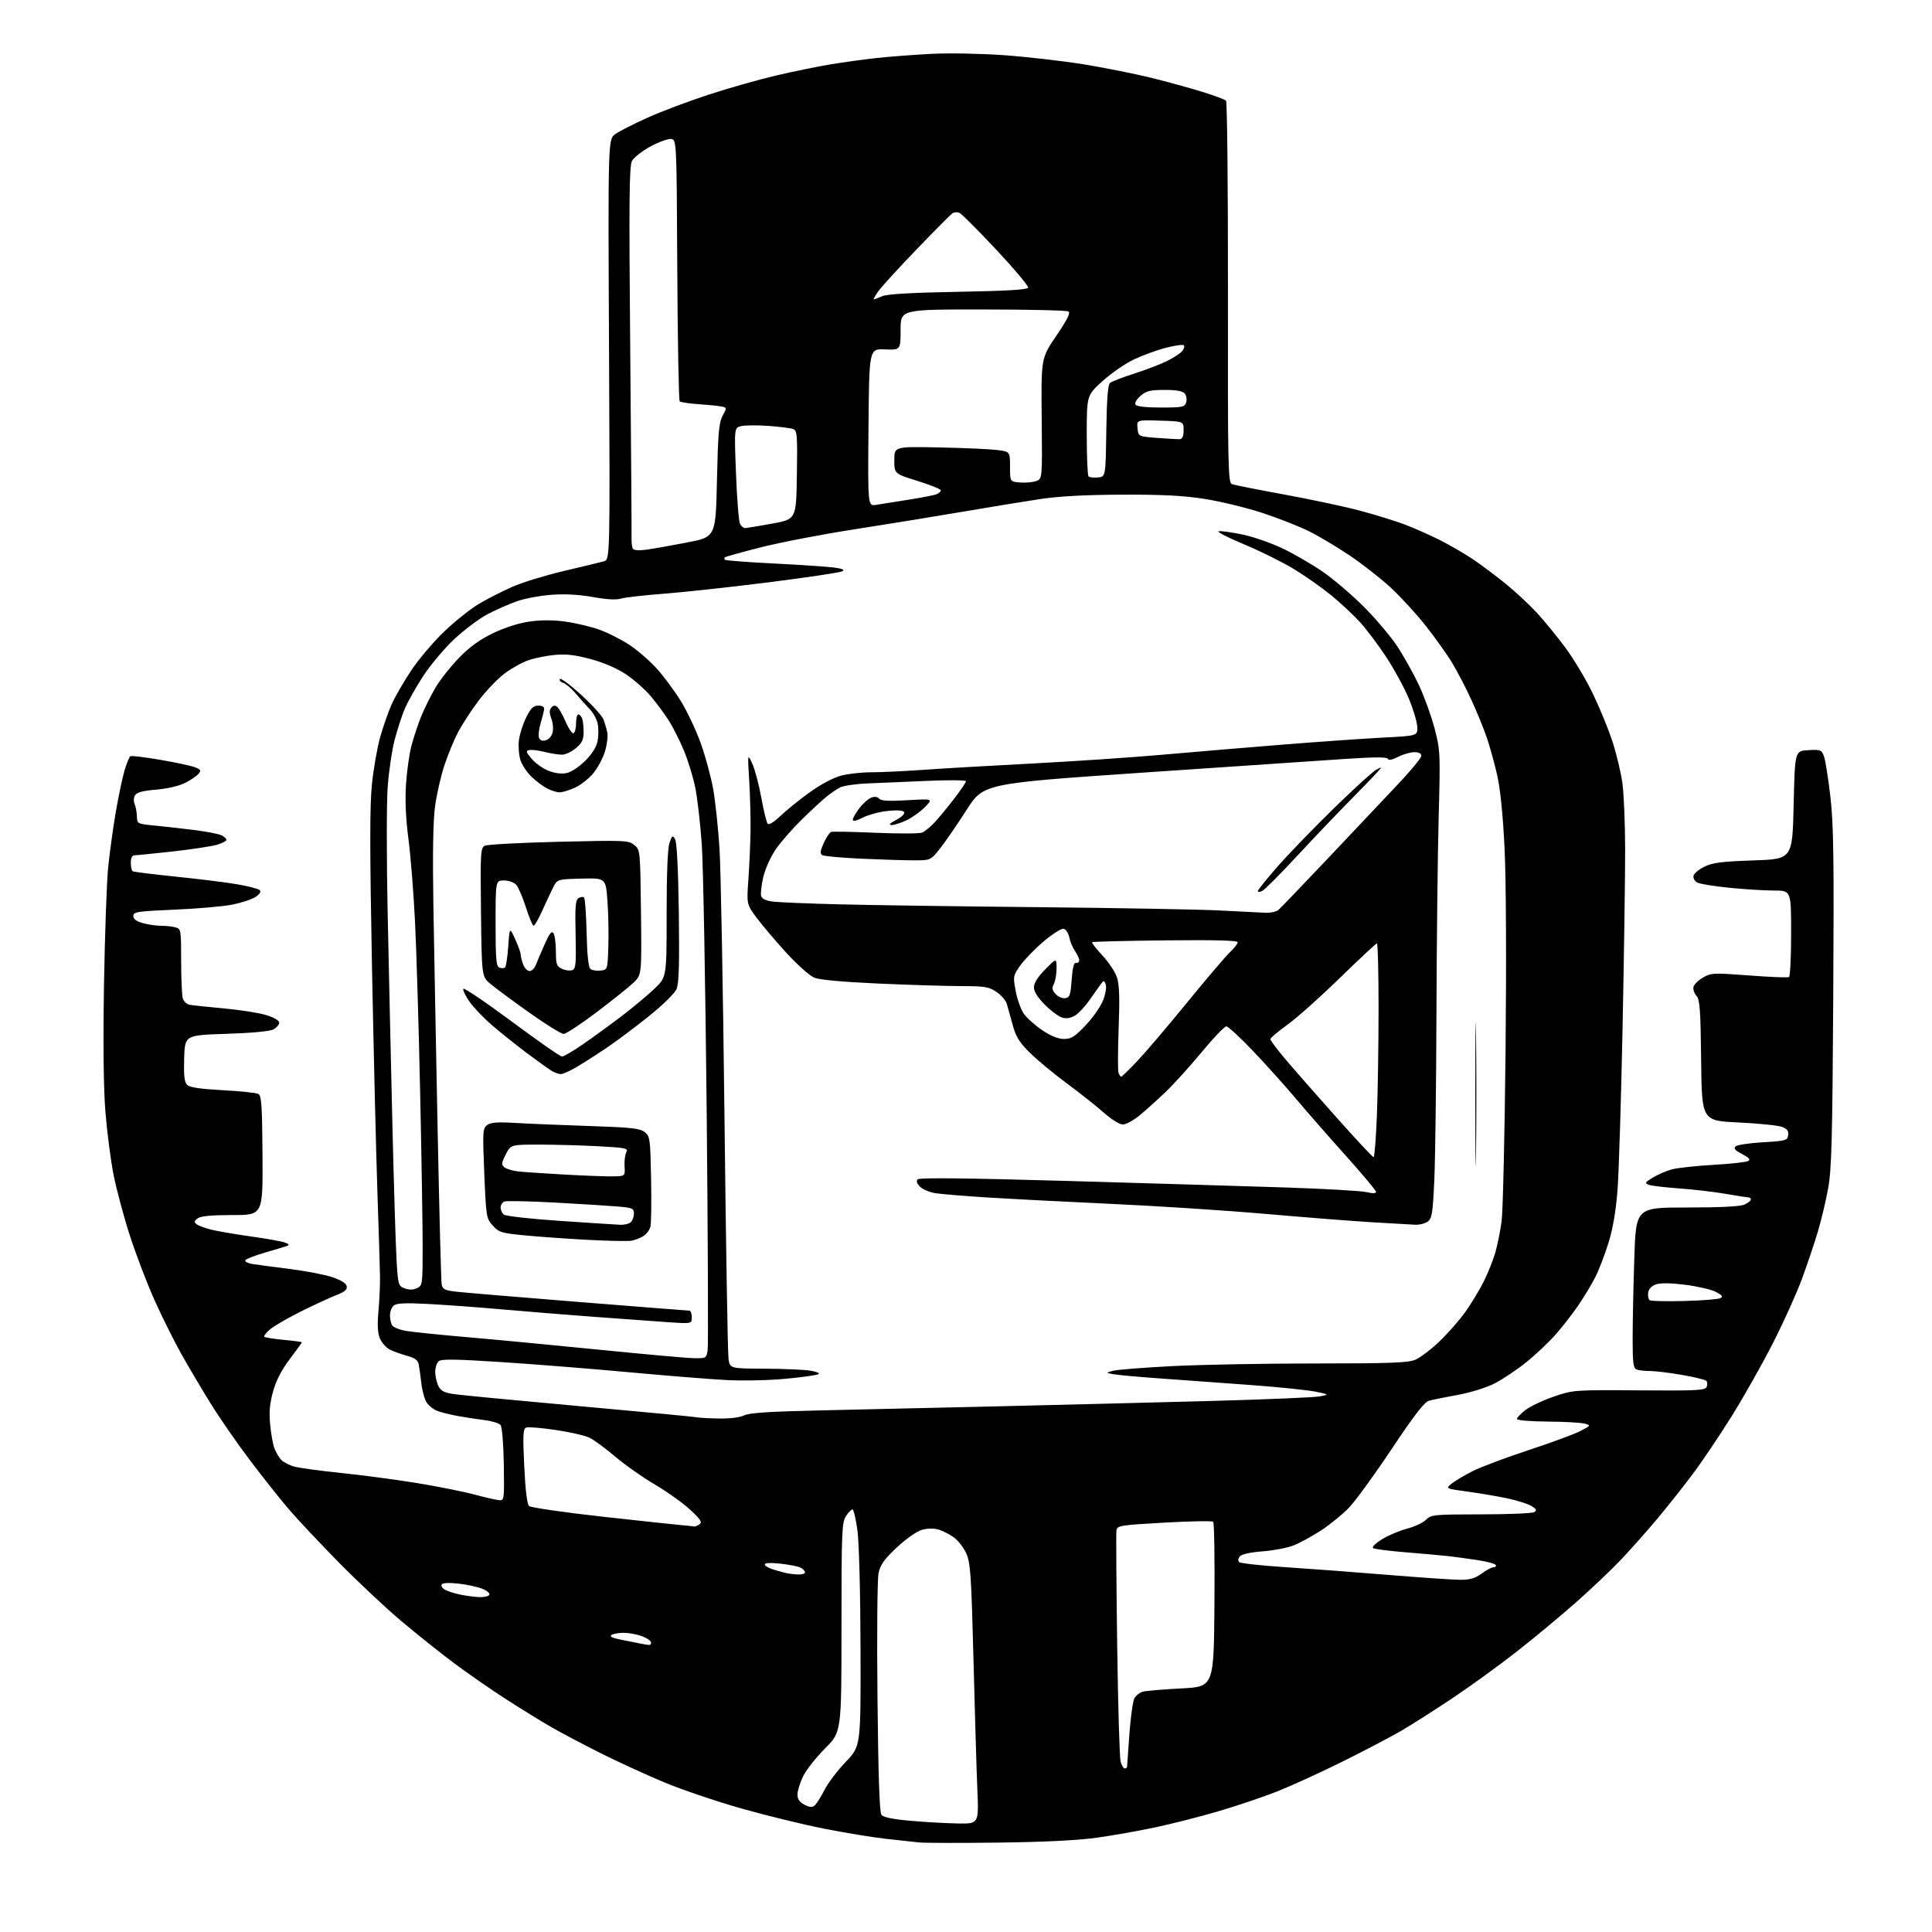 <?xml version="1.0" encoding="UTF-8" standalone="no"?>
<svg 
  version="1.1" 
  xmlns="http://www.w3.org/2000/svg" 
  xmlns:xlink="http://www.w3.org/1999/xlink" 
  xmlns:svg="http://www.w3.org/2000/svg"
  xmlns:rdf="http://www.w3.org/1999/02/22-rdf-syntax-ns#"
  xmlns:cc="http://creativecommons.org/ns#"
  xmlns:dc="http://purl.org/dc/elements/1.1/"
  viewBox="0 0 768 768"
  width="768"
  height="768"
>
<style>svg {background-color: white; }</style>"
<path stroke="none" fill="black" fill-rule="evenodd" d="M397.00,732.46C381.88,732.65 367.70,732.62 365.50,732.41C363.30,732.19 357.23,731.53 352.00,730.94C346.77,730.36 335.75,728.54 327.50,726.91C319.25,725.28 304.47,721.67 294.67,718.89C284.86,716.10 271.13,711.46 264.17,708.56C257.20,705.66 245.88,700.47 239.00,697.03C232.12,693.58 223.35,688.96 219.50,686.76C215.65,684.55 207.55,679.57 201.50,675.68C195.45,671.80 186.00,665.25 180.50,661.13C175.00,657.02 165.55,649.48 159.50,644.38C153.45,639.29 142.38,628.90 134.89,621.31C127.41,613.71 118.39,604.12 114.86,600.00C111.32,595.88 104.31,587.03 99.27,580.35C94.22,573.68 87.22,563.55 83.70,557.85C80.18,552.16 75.02,543.45 72.23,538.50C69.44,533.55 64.67,524.00 61.62,517.27C58.58,510.55 54.07,498.76 51.59,491.06C49.11,483.37 46.18,472.36 45.06,466.59C43.95,460.82 42.52,449.66 41.89,441.80C41.15,432.50 40.96,414.92 41.34,391.50C41.67,371.70 42.41,350.77 42.98,345.00C43.56,339.23 44.91,329.32 45.99,323.00C47.07,316.68 48.65,309.16 49.50,306.29C50.35,303.43 51.40,300.87 51.82,300.61C52.24,300.35 57.54,300.98 63.59,302.02C69.64,303.05 75.86,304.37 77.40,304.96C79.80,305.88 80.03,306.26 78.93,307.59C78.22,308.45 75.81,310.08 73.59,311.21C71.16,312.45 66.56,313.52 62.12,313.89C56.88,314.32 54.41,314.97 53.70,316.11C53.11,317.05 53.03,318.52 53.51,319.61C53.97,320.65 54.38,322.85 54.42,324.50C54.50,327.49 54.52,327.50 62.00,328.23C66.12,328.62 73.30,329.44 77.93,330.04C82.57,330.64 87.19,331.56 88.18,332.10C89.18,332.63 90.00,333.43 90.00,333.88C90.00,334.32 88.31,335.19 86.25,335.81C84.19,336.42 76.27,337.62 68.65,338.47C61.04,339.31 54.18,340.00 53.40,340.00C52.52,340.00 52.00,341.08 52.00,342.94C52.00,344.56 52.34,346.09 52.75,346.34C53.16,346.60 60.92,347.56 70.00,348.49C79.08,349.41 90.05,350.78 94.39,351.53C98.74,352.28 102.72,353.32 103.25,353.85C103.87,354.47 103.25,355.45 101.52,356.58C100.03,357.55 95.82,358.92 92.16,359.63C88.50,360.34 78.19,361.23 69.25,361.61C54.53,362.24 53.00,362.48 53.00,364.11C53.00,365.33 54.19,366.24 56.75,366.95C58.81,367.52 62.08,368.00 64.00,368.01C65.92,368.02 68.51,368.30 69.75,368.63C71.93,369.21 72.00,369.62 72.01,381.87C72.02,388.81 72.30,395.52 72.63,396.76C72.97,398.00 74.20,399.20 75.37,399.42C76.54,399.63 82.67,400.28 89.00,400.86C95.33,401.43 102.86,402.62 105.75,403.49C108.89,404.44 111.00,405.65 111.00,406.50C111.00,407.29 109.99,408.49 108.75,409.18C107.34,409.96 100.36,410.63 90.00,410.96C73.50,411.50 73.50,411.50 73.21,420.64C73.00,427.59 73.28,430.13 74.38,431.24C75.41,432.27 79.50,432.88 88.54,433.37C95.54,433.74 101.92,434.42 102.73,434.87C103.95,435.55 104.23,439.67 104.35,459.35C104.50,483.00 104.50,483.00 92.44,483.00C84.11,483.00 79.83,483.40 78.60,484.30C77.14,485.37 77.06,485.80 78.16,486.66C78.90,487.24 81.60,488.22 84.16,488.85C86.73,489.47 93.83,490.68 99.94,491.54C106.06,492.39 112.06,493.47 113.28,493.94C114.97,494.59 115.14,494.92 114.00,495.32C113.17,495.60 109.26,496.78 105.30,497.93C101.34,499.08 97.84,500.45 97.52,500.96C97.20,501.48 98.42,502.14 100.22,502.44C102.02,502.74 108.67,503.62 115.00,504.41C121.33,505.20 128.97,506.66 132.00,507.67C135.58,508.86 137.61,510.12 137.83,511.30C138.08,512.62 137.03,513.54 133.83,514.77C131.45,515.70 125.22,518.56 120.00,521.14C114.78,523.73 109.15,526.96 107.50,528.33C105.85,529.70 104.75,531.07 105.06,531.39C105.37,531.70 108.85,532.25 112.81,532.62C116.76,532.99 120.00,533.42 120.00,533.59C120.00,533.76 117.83,536.76 115.19,540.25C111.96,544.51 109.77,548.74 108.57,553.05C107.23,557.82 106.92,561.23 107.38,566.18C107.72,569.86 108.48,574.14 109.07,575.69C109.66,577.23 110.85,579.29 111.73,580.25C112.60,581.22 114.98,582.46 117.01,583.00C119.04,583.55 127.40,584.69 135.60,585.53C143.79,586.37 157.25,588.16 165.50,589.50C173.75,590.84 184.10,592.90 188.50,594.08C192.90,595.26 197.40,596.29 198.50,596.36C200.42,596.49 200.49,595.95 200.27,582.12C200.13,573.76 199.59,567.21 198.97,566.46C198.38,565.75 195.56,564.88 192.70,564.53C189.84,564.18 185.03,563.44 182.00,562.89C178.97,562.34 175.28,561.42 173.80,560.84C172.31,560.27 170.42,558.77 169.60,557.51C168.77,556.25 167.82,552.81 167.49,549.86C167.15,546.91 166.68,543.50 166.43,542.29C166.10,540.67 164.83,539.76 161.74,538.93C159.41,538.30 156.33,537.18 154.89,536.44C153.46,535.70 151.71,533.71 151.01,532.03C150.12,529.88 149.95,526.64 150.44,521.23C150.83,516.98 151.11,510.80 151.06,507.50C151.02,504.20 150.55,489.12 150.03,474.00C149.51,458.88 148.54,418.75 147.88,384.84C146.98,338.04 146.97,320.45 147.84,311.84C148.48,305.60 149.96,297.12 151.13,293.00C152.30,288.88 154.33,283.06 155.64,280.08C156.96,277.10 160.47,271.01 163.45,266.53C166.43,262.06 172.38,255.04 176.68,250.95C180.98,246.85 187.20,241.91 190.50,239.97C193.80,238.03 199.70,235.02 203.60,233.29C207.51,231.56 216.74,228.72 224.10,226.99C231.47,225.26 238.62,223.53 240.00,223.15C242.50,222.45 242.50,222.45 242.10,138.90C241.70,55.35 241.70,55.35 244.60,53.29C246.20,52.15 252.00,49.20 257.50,46.74C263.00,44.27 273.89,40.17 281.69,37.63C289.50,35.08 301.42,31.69 308.19,30.09C314.96,28.50 324.77,26.48 330.00,25.61C335.23,24.74 343.55,23.60 348.50,23.06C353.45,22.52 363.12,21.78 370.00,21.42C377.06,21.05 389.68,21.27 399.00,21.93C408.07,22.58 422.25,24.20 430.50,25.53C438.75,26.86 450.90,29.28 457.50,30.90C464.10,32.53 473.32,35.06 478.00,36.53C482.68,37.99 486.89,39.56 487.36,40.00C487.83,40.45 488.17,74.79 488.13,116.31C488.05,186.11 488.17,191.85 489.72,192.45C490.64,192.80 499.97,194.66 510.45,196.57C520.93,198.48 534.45,201.36 540.50,202.97C546.55,204.58 554.55,207.05 558.28,208.45C562.01,209.86 568.31,212.64 572.28,214.64C576.25,216.64 582.20,220.09 585.50,222.31C588.80,224.53 594.69,228.94 598.59,232.11C602.48,235.27 608.07,240.48 611.01,243.68C613.95,246.88 619.00,253.07 622.25,257.43C625.49,261.80 630.34,269.90 633.03,275.43C635.72,280.97 639.26,289.55 640.89,294.50C642.52,299.45 644.34,307.02 644.93,311.32C645.52,315.62 646.01,327.55 646.02,337.82C646.04,348.10 645.57,379.90 645.00,408.50C644.42,437.10 643.52,466.12 642.99,473.00C642.35,481.39 641.17,488.29 639.41,494.00C637.96,498.68 635.64,504.75 634.25,507.50C632.86,510.25 629.90,515.20 627.68,518.50C625.45,521.80 621.35,527.11 618.56,530.30C615.78,533.48 610.38,538.58 606.58,541.62C602.77,544.66 597.07,548.45 593.92,550.04C590.69,551.67 584.32,553.63 579.34,554.52C574.48,555.40 569.38,556.43 568.01,556.83C566.20,557.35 562.13,562.62 553.20,576.02C546.43,586.18 538.78,596.69 536.20,599.37C533.61,602.05 528.58,606.14 525.00,608.46C521.42,610.77 516.53,613.44 514.13,614.37C511.72,615.31 506.21,616.35 501.88,616.69C497.01,617.06 493.56,617.83 492.84,618.69C492.15,619.52 492.05,620.44 492.59,620.96C493.09,621.45 501.38,622.36 511.00,622.98C520.62,623.61 539.08,624.99 552.00,626.06C564.92,627.12 577.78,628.00 580.56,628.00C584.38,628.00 586.44,627.39 589.00,625.50C590.86,624.12 593.00,623.00 593.75,623.00C594.50,623.00 594.86,622.59 594.56,622.09C594.25,621.59 590.96,620.71 587.25,620.15C583.54,619.58 578.25,618.87 575.50,618.56C572.75,618.26 565.21,617.58 558.74,617.06C552.27,616.53 546.48,615.80 545.87,615.42C545.23,615.02 546.64,613.58 549.29,611.93C551.78,610.38 556.28,608.47 559.28,607.68C562.28,606.90 565.70,605.30 566.87,604.13C568.90,602.10 569.95,602.00 588.75,601.98C599.61,601.98 609.12,601.58 609.88,601.09C610.98,600.40 610.77,599.91 608.88,598.71C607.57,597.88 603.35,596.52 599.50,595.69C595.65,594.86 588.47,593.63 583.55,592.96C574.61,591.74 574.61,591.74 577.05,589.76C578.39,588.67 582.15,586.44 585.40,584.80C588.65,583.16 598.65,579.40 607.62,576.45C616.59,573.49 625.86,570.08 628.21,568.86C632.37,566.71 632.42,566.62 630.00,565.92C628.62,565.52 621.99,565.15 615.25,565.10C608.26,565.04 603.00,564.59 603.00,564.05C603.00,563.53 604.56,561.91 606.47,560.45C608.38,559.00 613.44,556.61 617.72,555.15C625.43,552.52 625.74,552.50 651.67,552.69C674.90,552.86 677.90,552.70 678.45,551.27C678.79,550.39 678.71,549.31 678.28,548.88C677.85,548.45 673.50,547.40 668.62,546.55C663.73,545.70 658.03,545.00 655.95,545.00C653.87,545.00 651.45,544.73 650.58,544.39C649.26,543.89 649.00,541.84 649.00,532.14C649.00,525.74 649.30,511.39 649.66,500.25C650.32,480.00 650.32,480.00 670.61,480.00C683.88,480.00 691.79,479.60 693.45,478.84C694.85,478.20 696.00,477.30 696.00,476.84C696.00,476.38 695.61,476.00 695.13,476.00C694.65,476.00 690.49,475.35 685.88,474.56C681.27,473.77 673.00,472.80 667.50,472.42C662.00,472.03 656.60,471.39 655.50,471.00C653.69,470.34 653.83,470.07 657.00,468.12C658.93,466.94 662.30,465.48 664.50,464.87C666.70,464.26 674.16,463.44 681.08,463.05C687.99,462.65 694.25,461.96 694.98,461.51C695.93,460.93 695.24,460.15 692.53,458.76C689.81,457.37 689.07,456.53 689.86,455.74C690.46,455.14 695.35,454.39 700.73,454.07C709.90,453.54 710.52,453.36 710.82,451.25C711.06,449.57 710.44,448.74 708.36,447.95C706.83,447.36 699.03,446.58 691.04,446.19C676.50,445.50 676.50,445.50 676.23,421.56C676.01,401.47 675.71,397.34 674.39,395.88C673.53,394.93 672.98,393.35 673.17,392.38C673.35,391.40 675.04,389.71 676.92,388.62C680.17,386.72 681.03,386.68 695.34,387.76C703.59,388.39 710.72,388.67 711.17,388.39C711.63,388.11 712.00,380.26 712.00,370.94C712.00,354.00 712.00,354.00 705.17,354.00C701.42,354.00 693.43,353.51 687.42,352.90C681.42,352.30 675.69,351.37 674.69,350.83C673.69,350.30 673.02,349.11 673.19,348.18C673.36,347.26 675.30,345.61 677.50,344.53C680.77,342.92 684.33,342.46 697.00,342.03C712.50,341.50 712.50,341.50 713.00,320.00C713.50,298.50 713.50,298.50 718.75,298.20C723.67,297.91 724.08,298.07 725.04,300.60C725.60,302.09 726.76,309.30 727.60,316.62C728.88,327.67 729.07,341.21 728.74,396.71C728.41,453.17 728.09,464.89 726.70,472.50C725.80,477.45 723.94,485.23 722.57,489.79C721.20,494.35 718.40,502.68 716.34,508.29C714.28,513.91 709.16,525.26 704.97,533.52C700.78,541.78 693.34,554.98 688.43,562.86C683.52,570.74 676.40,581.31 672.60,586.34C668.81,591.38 662.51,599.31 658.60,603.97C654.70,608.62 648.38,615.74 644.56,619.79C640.74,623.83 632.64,631.53 626.56,636.90C620.48,642.27 609.88,651.08 603.00,656.47C596.12,661.87 584.65,670.19 577.50,674.97C570.35,679.75 561.12,685.62 557.00,688.02C552.88,690.42 542.48,695.87 533.90,700.14C525.33,704.40 513.67,709.74 508.00,712.00C502.33,714.26 491.65,717.87 484.26,720.03C476.87,722.20 465.52,725.08 459.04,726.45C452.56,727.82 442.14,729.66 435.88,730.53C428.44,731.57 414.98,732.24 397.00,732.46zM380.79,724.86C389.09,725.00 389.09,725.00 388.51,711.25C388.19,703.69 387.50,680.46 386.97,659.64C386.11,626.14 385.78,621.30 384.13,617.55C383.10,615.22 380.84,612.31 379.12,611.09C377.40,609.86 374.65,608.47 373.02,608.00C371.27,607.50 368.58,607.55 366.50,608.13C364.45,608.69 360.26,611.63 356.55,615.10C351.46,619.86 349.96,621.97 349.24,625.32C348.74,627.65 348.55,649.72 348.81,674.76C349.12,705.84 349.62,720.44 350.38,721.43C351.14,722.40 354.92,723.18 362.00,723.80C367.77,724.30 376.23,724.78 380.79,724.86zM323.83,717.72C324.56,717.12 326.30,714.36 327.71,711.59C329.11,708.82 332.94,703.77 336.22,700.35C342.18,694.15 342.18,694.15 342.07,655.32C342.01,632.60 341.49,613.08 340.83,608.25C340.21,603.71 339.33,600.00 338.87,600.00C338.42,600.00 337.25,601.22 336.27,602.72C334.65,605.21 334.50,608.90 334.50,646.97C334.50,688.50 334.50,688.50 328.00,695.00C324.42,698.58 320.48,703.57 319.25,706.11C318.01,708.64 317.00,711.89 317.00,713.33C317.00,715.16 317.82,716.37 319.75,717.38C321.77,718.44 322.85,718.53 323.83,717.72zM447.11,703.00C447.60,703.00 448.01,702.66 448.03,702.25C448.05,701.84 448.46,696.03 448.95,689.34C449.43,682.66 450.33,676.25 450.94,675.11C451.56,673.96 453.12,672.76 454.41,672.43C455.71,672.11 462.56,671.54 469.63,671.17C482.50,670.50 482.50,670.50 482.76,638.06C482.91,620.22 482.68,605.31 482.26,604.92C481.84,604.53 473.08,604.69 462.80,605.27C445.01,606.28 444.08,606.44 443.80,608.42C443.63,609.56 443.77,630.08 444.10,654.00C444.43,677.92 445.04,698.74 445.46,700.25C445.87,701.76 446.62,703.00 447.11,703.00zM257.83,653.88C258.57,653.95 258.98,653.44 258.76,652.75C258.53,652.06 256.81,650.96 254.92,650.31C253.04,649.65 249.93,649.09 248.00,649.07C246.07,649.05 243.87,649.43 243.10,649.91C242.13,650.53 243.34,651.11 247.10,651.85C250.07,652.42 253.40,653.09 254.50,653.33C255.60,653.57 257.10,653.82 257.83,653.88zM190.69,634.89C192.45,634.95 194.17,634.54 194.51,633.98C194.86,633.42 193.65,632.34 191.82,631.59C189.99,630.84 185.74,629.91 182.36,629.53C178.46,629.08 175.99,629.21 175.58,629.86C175.23,630.43 175.88,631.40 177.02,632.01C178.16,632.62 180.98,633.49 183.30,633.95C185.61,634.41 188.94,634.83 190.69,634.89zM317.25,625.88C318.76,625.95 320.00,625.57 320.00,625.04C320.00,624.50 319.21,623.66 318.25,623.17C317.29,622.67 313.69,621.96 310.25,621.58C306.40,621.16 304.00,621.27 304.00,621.87C304.00,622.41 305.46,623.30 307.25,623.86C309.04,624.41 311.40,625.07 312.50,625.32C313.60,625.57 315.74,625.82 317.25,625.88zM276.00,606.82C276.27,606.90 277.18,606.51 278.00,605.96C279.24,605.13 278.61,604.11 274.40,600.18C271.59,597.55 265.29,593.05 260.40,590.17C255.50,587.30 248.35,582.26 244.50,578.98C240.65,575.71 236.07,572.34 234.31,571.50C232.56,570.65 226.53,569.28 220.90,568.44C215.28,567.60 210.01,567.17 209.19,567.48C207.92,567.97 207.80,570.22 208.39,582.78C208.83,592.14 209.52,597.92 210.29,598.65C210.96,599.28 224.10,601.19 239.50,602.90C254.90,604.60 269.30,606.15 271.50,606.33C273.70,606.51 275.73,606.73 276.00,606.82zM285.80,563.88C290.20,563.95 294.17,563.46 295.80,562.64C297.78,561.64 305.70,561.11 325.50,560.67C340.35,560.34 372.30,559.61 396.50,559.04C420.70,558.47 458.50,557.52 480.50,556.93C502.50,556.33 522.30,555.51 524.50,555.10C528.50,554.36 528.50,554.36 523.00,553.22C519.98,552.59 508.50,551.41 497.50,550.59C486.50,549.77 470.52,548.61 462.00,548.01C453.48,547.42 444.93,546.66 443.00,546.33C439.50,545.73 439.50,545.73 442.37,544.92C443.94,544.48 454.50,543.64 465.82,543.06C477.14,542.47 502.76,542.00 522.74,542.00C552.37,542.00 559.71,541.73 562.57,540.54C564.50,539.73 568.81,536.47 572.15,533.29C575.50,530.10 580.15,524.80 582.50,521.50C584.85,518.20 588.13,512.78 589.80,509.45C591.46,506.12 593.53,500.94 594.40,497.95C595.26,494.95 596.39,489.35 596.91,485.50C597.43,481.65 598.14,451.27 598.48,418.00C598.85,381.57 598.69,349.35 598.08,337.00C597.42,323.72 596.38,313.51 595.12,308.00C594.06,303.32 592.18,296.57 590.95,293.00C589.72,289.43 586.99,282.76 584.89,278.20C582.80,273.63 579.41,267.10 577.37,263.70C575.33,260.29 570.54,253.56 566.74,248.75C562.94,243.94 556.60,237.04 552.66,233.43C548.72,229.81 541.48,224.15 536.56,220.84C531.64,217.54 524.46,213.24 520.60,211.30C516.73,209.35 508.33,206.04 501.92,203.93C495.52,201.83 485.15,199.31 478.89,198.33C470.40,197.00 462.02,196.57 446.00,196.64C431.49,196.69 420.92,197.26 413.50,198.38C407.45,199.29 393.50,201.57 382.50,203.45C371.50,205.33 352.13,208.47 339.46,210.44C326.78,212.41 310.15,215.61 302.49,217.56C294.84,219.50 288.37,221.30 288.12,221.55C287.87,221.80 287.90,222.24 288.19,222.52C288.48,222.81 297.22,223.48 307.61,224.00C318.00,224.52 328.71,225.24 331.42,225.59C334.97,226.06 335.90,226.48 334.77,227.11C333.91,227.59 320.90,229.54 305.85,231.44C290.81,233.34 271.98,235.39 264.00,236.00C256.02,236.62 248.26,237.50 246.74,237.97C244.97,238.53 241.02,238.30 235.74,237.34C230.42,236.38 224.64,236.05 219.43,236.42C214.99,236.73 208.79,237.87 205.65,238.95C202.52,240.03 197.15,242.39 193.73,244.20C190.31,246.02 184.26,250.58 180.29,254.34C176.32,258.10 170.79,264.74 168.00,269.09C165.21,273.44 162.04,279.08 160.94,281.63C159.85,284.18 158.05,289.69 156.94,293.88C155.82,298.07 154.55,306.68 154.10,313.00C153.65,319.32 153.65,341.82 154.10,363.00C154.54,384.18 155.38,421.52 155.96,446.00C156.54,470.48 157.30,495.14 157.63,500.82C158.23,510.77 158.34,511.18 160.85,512.13C162.58,512.79 164.20,512.78 165.72,512.08C167.95,511.07 168.00,510.69 168.01,495.77C168.01,487.37 167.56,459.35 167.00,433.50C166.44,407.65 165.53,377.27 164.96,366.00C164.40,354.73 163.23,340.10 162.36,333.50C161.32,325.62 160.99,318.24 161.38,312.00C161.71,306.77 162.67,299.83 163.53,296.56C164.38,293.30 166.13,287.99 167.43,284.78C168.73,281.57 171.30,276.40 173.15,273.29C174.99,270.18 179.20,264.86 182.50,261.47C186.74,257.10 190.71,254.24 196.06,251.67C200.70,249.44 206.28,247.67 210.54,247.07C215.17,246.41 219.93,246.43 224.90,247.12C228.98,247.69 235.07,249.15 238.43,250.37C241.78,251.58 247.10,254.29 250.24,256.37C253.37,258.45 258.18,262.60 260.91,265.59C263.64,268.57 267.96,274.37 270.51,278.46C273.06,282.55 276.69,290.22 278.58,295.50C280.46,300.78 282.69,309.02 283.53,313.80C284.36,318.59 285.47,329.02 286.00,337.00C286.52,344.98 287.42,393.12 287.99,444.00C288.56,494.88 289.28,538.19 289.60,540.25C290.18,544.00 290.18,544.00 303.84,544.07C311.35,544.11 319.52,544.46 322.00,544.84C324.48,545.22 326.00,545.85 325.39,546.24C324.78,546.63 318.93,547.46 312.39,548.08C305.64,548.72 295.31,548.94 288.50,548.58C281.90,548.22 264.57,546.83 250.00,545.48C235.43,544.13 212.77,542.33 199.66,541.47C181.44,540.28 175.48,540.19 174.41,541.08C173.63,541.72 173.01,543.65 173.01,545.37C173.02,547.09 173.60,549.62 174.29,550.99C175.28,552.95 176.62,553.63 180.56,554.20C183.31,554.60 205.80,556.75 230.53,558.98C255.27,561.21 276.18,563.20 277.00,563.40C277.82,563.60 281.78,563.82 285.80,563.88zM275.64,539.89C280.69,540.00 280.78,539.95 281.30,536.75C281.58,534.96 281.41,492.33 280.92,442.00C280.42,391.67 279.54,343.75 278.96,335.50C278.37,327.25 277.21,317.12 276.36,313.00C275.52,308.88 273.50,302.30 271.88,298.39C270.26,294.48 267.56,289.11 265.87,286.46C264.19,283.81 260.97,279.45 258.71,276.77C256.45,274.09 252.03,270.18 248.89,268.08C245.31,265.69 240.05,263.42 234.83,262.01C228.58,260.32 225.00,259.91 220.50,260.34C217.20,260.65 212.47,261.61 210.00,262.47C207.53,263.32 203.25,265.72 200.50,267.79C197.75,269.86 193.15,274.68 190.27,278.50C187.39,282.32 183.73,287.94 182.13,290.97C180.53,294.01 178.06,299.99 176.65,304.25C175.23,308.52 173.56,315.90 172.92,320.65C172.17,326.35 171.94,339.57 172.27,359.40C172.54,375.95 173.31,416.27 173.96,449.00C174.62,481.73 175.34,509.48 175.58,510.68C175.93,512.48 176.90,512.96 181.25,513.46C184.14,513.79 205.98,515.63 229.80,517.53C253.61,519.44 273.52,521.00 274.05,521.00C274.57,521.00 275.00,522.18 275.00,523.62C275.00,526.24 275.00,526.24 265.25,525.57C259.89,525.21 246.72,524.25 236.00,523.45C225.28,522.65 208.94,521.33 199.71,520.51C190.47,519.69 177.32,518.73 170.49,518.36C161.09,517.86 157.69,518.01 156.53,518.97C155.69,519.67 155.01,521.43 155.02,522.87C155.02,524.32 155.42,526.11 155.89,526.86C156.36,527.60 158.72,528.57 161.12,529.01C163.53,529.45 174.50,530.58 185.50,531.53C196.50,532.47 220.12,534.72 238.00,536.51C255.88,538.31 272.81,539.83 275.64,539.89zM669.64,517.16C676.71,516.98 683.13,516.47 683.92,516.03C685.00,515.42 684.55,514.82 682.07,513.54C680.27,512.60 674.80,511.34 669.92,510.72C664.04,509.98 660.10,509.93 658.27,510.57C656.49,511.19 655.38,512.38 655.16,513.91C654.98,515.21 655.27,516.55 655.81,516.89C656.36,517.22 662.58,517.35 669.64,517.16zM251.00,493.21C249.62,493.45 241.75,493.29 233.50,492.85C225.25,492.41 214.00,491.61 208.50,491.07C199.29,490.18 198.29,489.87 195.88,487.18C193.33,484.33 193.23,483.77 192.51,466.45C191.82,449.75 191.89,448.55 193.64,447.24C195.07,446.16 197.70,445.96 205.00,446.39C210.22,446.70 223.41,447.25 234.31,447.61C251.14,448.17 254.44,448.54 256.31,450.04C258.38,451.72 258.52,452.73 258.82,468.57C258.99,477.78 258.88,486.36 258.55,487.64C258.23,488.93 256.96,490.60 255.73,491.37C254.51,492.13 252.38,492.96 251.00,493.21zM246.55,486.87C248.23,486.94 250.14,486.46 250.80,485.80C251.46,485.14 252.00,483.60 252.00,482.38C252.00,480.38 251.38,480.10 245.75,479.62C242.31,479.32 231.08,478.61 220.79,478.05C210.50,477.49 201.38,477.30 200.54,477.62C199.69,477.95 199.00,479.01 199.00,479.98C199.00,480.96 199.58,482.24 200.30,482.83C201.01,483.42 211.02,484.54 222.55,485.32C234.07,486.10 244.87,486.79 246.55,486.87zM562.56,486.85C560.88,486.77 553.20,486.33 545.50,485.87C537.80,485.41 518.67,483.91 503.00,482.54C487.32,481.17 459.43,479.36 441.00,478.52C422.57,477.67 400.52,476.53 392.00,475.98C383.48,475.43 374.53,474.70 372.12,474.36C369.71,474.01 366.85,472.85 365.77,471.77C364.44,470.44 364.13,469.47 364.81,468.79C365.50,468.10 384.73,468.31 424.16,469.44C456.25,470.36 495.32,471.53 511.00,472.04C526.67,472.56 541.19,473.39 543.25,473.89C545.67,474.47 547.00,474.44 547.00,473.80C547.00,473.25 541.49,466.66 534.75,459.15C528.01,451.64 519.13,441.50 515.02,436.60C510.90,431.71 503.32,423.27 498.17,417.85C493.01,412.43 488.20,408.00 487.48,408.00C486.75,408.00 482.34,412.61 477.68,418.25C473.01,423.89 466.56,431.01 463.35,434.08C460.13,437.15 455.51,441.31 453.07,443.33C450.63,445.35 447.61,447.00 446.35,447.00C445.05,447.00 441.81,445.00 438.82,442.34C435.93,439.77 429.28,434.50 424.03,430.62C418.79,426.75 412.17,421.25 409.32,418.42C405.16,414.29 403.82,412.09 402.54,407.38C401.67,404.15 400.62,400.39 400.22,399.03C399.81,397.67 397.95,395.54 396.09,394.28C393.10,392.27 391.47,392.00 382.10,391.99C376.27,391.98 361.46,391.53 349.20,390.98C334.75,390.33 325.74,389.50 323.63,388.62C321.84,387.87 316.92,383.49 312.70,378.88C308.49,374.27 303.18,368.03 300.91,365.01C296.79,359.52 296.79,359.52 297.50,349.51C297.89,344.00 298.27,335.45 298.35,330.50C298.43,325.55 298.20,316.55 297.83,310.50C297.16,299.50 297.16,299.50 299.02,303.50C300.04,305.69 301.66,311.77 302.61,317.00C303.56,322.22 304.71,326.93 305.17,327.45C305.67,328.03 307.71,326.78 310.25,324.33C312.59,322.09 317.83,317.86 321.89,314.94C326.28,311.79 331.35,309.10 334.36,308.32C337.15,307.59 342.53,307.00 346.32,307.00C350.11,307.00 359.57,306.55 367.35,306.00C375.13,305.45 394.77,304.31 411.00,303.47C427.23,302.62 450.18,301.07 462.00,300.02C473.82,298.97 495.20,297.18 509.50,296.03C523.80,294.89 541.80,293.62 549.50,293.22C563.50,292.50 563.50,292.50 563.40,289.00C563.34,287.07 561.82,281.97 560.02,277.66C558.21,273.35 554.17,265.92 551.03,261.16C547.89,256.40 543.24,250.20 540.69,247.39C538.15,244.58 532.94,239.72 529.12,236.59C525.29,233.47 518.48,228.69 513.99,225.99C509.49,223.29 500.65,218.92 494.33,216.29C488.02,213.66 483.56,211.35 484.42,211.18C485.29,211.00 489.49,211.57 493.75,212.44C498.01,213.31 505.24,215.81 509.82,218.00C514.39,220.18 521.57,224.34 525.77,227.24C529.97,230.13 537.25,236.33 541.95,241.01C546.65,245.68 552.67,252.78 555.32,256.76C557.97,260.75 561.90,267.77 564.05,272.36C566.20,276.96 569.00,284.72 570.28,289.61C572.53,298.22 572.58,299.32 571.89,325.00C571.50,339.57 571.11,374.68 571.01,403.00C570.92,431.32 570.53,461.18 570.15,469.34C569.55,482.36 569.23,484.36 567.54,485.59C566.48,486.37 564.24,486.93 562.56,486.85zM586.75,458.25C586.59,471.04 586.46,460.57 586.46,435.00C586.46,409.43 586.59,398.96 586.75,411.75C586.91,424.54 586.91,445.46 586.75,458.25zM244.00,467.63C248.50,467.50 248.50,467.50 248.27,463.65C248.14,461.53 248.46,459.01 248.97,458.05C249.83,456.45 248.92,456.25 237.80,455.65C231.14,455.29 220.59,455.00 214.36,455.00C203.04,455.00 203.04,455.00 201.05,458.90C199.31,462.31 199.25,462.96 200.53,464.03C201.34,464.70 203.91,465.44 206.25,465.69C208.59,465.93 217.03,466.49 225.00,466.94C232.97,467.38 241.53,467.69 244.00,467.63zM546.02,460.00C546.38,460.00 546.98,452.50 547.34,443.34C547.70,434.18 548.00,415.05 548.00,400.84C548.00,386.63 547.71,375.00 547.36,375.00C547.01,375.00 540.35,381.22 532.54,388.82C524.74,396.42 515.35,404.79 511.68,407.41C508.01,410.03 505.00,412.58 505.00,413.07C505.00,413.57 507.56,417.02 510.70,420.74C513.83,424.46 522.91,434.81 530.87,443.75C538.83,452.69 545.65,460.00 546.02,460.00zM445.70,428.00C445.96,428.00 448.85,425.19 452.12,421.75C455.38,418.31 464.29,407.85 471.91,398.50C479.53,389.15 487.17,380.18 488.88,378.56C490.60,376.95 492.00,375.15 492.00,374.56C492.00,373.83 483.09,373.60 463.28,373.81C447.48,373.98 434.36,374.31 434.12,374.54C433.89,374.78 435.73,377.14 438.21,379.79C440.69,382.44 443.30,386.37 444.01,388.52C444.96,391.41 445.14,396.69 444.68,408.73C444.35,417.69 444.33,425.69 444.64,426.51C444.96,427.33 445.43,428.00 445.70,428.00zM222.91,426.97C222.14,426.95 220.60,426.43 219.50,425.80C218.40,425.17 213.90,421.96 209.50,418.66C205.10,415.36 198.78,410.30 195.45,407.42C192.12,404.54 188.14,400.36 186.60,398.14C185.06,395.92 183.96,393.63 184.15,393.06C184.34,392.48 192.97,398.31 203.33,406.00C213.69,413.70 222.72,420.00 223.40,420.00C224.08,420.00 227.81,417.82 231.68,415.15C235.55,412.49 242.49,407.43 247.10,403.93C251.70,400.42 257.62,395.48 260.24,392.96C265.00,388.37 265.00,388.37 265.00,363.33C265.00,347.16 265.40,337.14 266.14,335.03C267.18,332.05 267.38,331.92 268.37,333.63C269.06,334.81 269.60,345.59 269.84,362.79C270.11,383.00 269.89,390.85 268.97,393.08C268.24,394.85 263.68,399.33 257.89,403.99C252.48,408.34 244.78,414.10 240.78,416.79C236.77,419.47 231.44,422.87 228.91,424.34C226.39,425.80 223.69,426.99 222.91,426.97zM422.95,413.00C425.87,413.00 427.26,412.11 431.63,407.49C434.50,404.47 437.60,399.98 438.54,397.53C439.48,395.06 439.93,392.28 439.54,391.29C438.87,389.61 438.74,389.62 437.37,391.50C436.57,392.60 434.59,395.40 432.98,397.71C431.36,400.03 428.91,402.67 427.53,403.57C425.92,404.63 424.09,404.99 422.45,404.58C421.03,404.22 417.88,401.93 415.44,399.49C412.49,396.54 411.00,394.19 411.00,392.48C411.00,390.77 412.51,388.37 415.50,385.34C420.00,380.78 420.00,380.78 420.00,384.95C420.00,387.25 419.51,390.04 418.92,391.15C418.07,392.74 418.22,393.59 419.62,395.13C420.59,396.21 422.31,396.96 423.44,396.79C425.24,396.54 425.56,395.61 426.00,389.50C426.35,384.64 426.88,382.58 427.75,382.75C428.44,382.89 429.00,382.43 429.00,381.72C429.00,381.02 428.26,379.38 427.34,378.08C426.43,376.78 425.40,374.32 425.06,372.62C424.70,370.90 423.69,369.37 422.79,369.20C421.89,369.03 418.31,371.30 414.83,374.26C411.35,377.22 407.18,381.51 405.57,383.80C402.71,387.87 402.67,388.12 403.76,394.00C404.38,397.32 405.85,401.39 407.04,403.05C408.22,404.71 411.50,407.63 414.33,409.54C417.75,411.84 420.64,413.00 422.95,413.00zM224.04,411.00C223.09,411.00 216.96,407.19 210.41,402.54C203.86,397.89 196.93,392.76 195.00,391.15C191.50,388.22 191.50,388.22 191.20,362.67C190.93,338.92 191.03,337.06 192.70,336.20C193.69,335.69 206.93,334.98 222.11,334.62C248.44,333.99 249.84,334.05 252.11,335.89C254.50,337.82 254.50,337.85 254.80,362.67C255.09,387.52 255.09,387.52 251.80,390.66C249.98,392.39 243.38,397.67 237.13,402.40C230.88,407.13 224.98,411.00 224.04,411.00zM210.50,386.00C211.35,386.00 212.44,384.99 212.92,383.75C213.39,382.51 214.98,378.81 216.44,375.52C218.48,370.92 219.31,369.88 220.03,371.02C220.55,371.83 220.98,375.10 220.98,378.27C221.00,383.41 221.27,384.16 223.44,385.15C224.78,385.76 226.60,385.98 227.49,385.64C228.89,385.10 229.07,383.22 228.81,371.48C228.55,360.33 228.76,357.78 229.99,357.01C230.81,356.50 231.80,356.40 232.18,356.79C232.57,357.18 233.02,363.50 233.19,370.83C233.39,379.57 233.91,384.51 234.69,385.16C235.34,385.70 237.14,386.00 238.69,385.82C241.50,385.50 241.50,385.50 241.82,376.50C242.00,371.55 241.84,363.34 241.48,358.26C240.81,349.02 240.81,349.02 231.16,349.26C221.50,349.50 221.50,349.50 219.77,353.00C218.81,354.93 216.87,359.09 215.44,362.25C214.02,365.41 212.53,368.00 212.12,368.00C211.72,368.00 210.35,364.74 209.08,360.75C207.81,356.76 206.08,352.71 205.23,351.75C204.34,350.74 202.28,350.00 200.35,350.00C197.00,350.00 197.00,350.00 197.00,367.03C197.00,381.46 197.24,384.15 198.54,384.65C199.39,384.98 200.40,384.93 200.79,384.54C201.18,384.16 201.74,380.39 202.04,376.17C202.58,368.50 202.58,368.50 204.79,373.33C206.00,375.99 207.00,378.77 207.00,379.52C207.00,380.26 207.44,382.02 207.98,383.43C208.51,384.85 209.65,386.00 210.50,386.00zM503.06,362.84C505.02,362.93 507.30,362.44 508.14,361.75C508.97,361.06 517.94,351.73 528.08,341.00C538.21,330.27 550.67,317.10 555.75,311.71C560.84,306.33 565.00,301.27 565.00,300.46C565.00,299.53 563.99,299.00 562.21,299.00C560.68,299.00 557.77,299.84 555.75,300.87C553.41,302.06 551.95,302.35 551.72,301.67C551.47,300.90 546.65,300.90 534.93,301.67C525.89,302.27 489.81,304.71 454.73,307.10C390.97,311.45 390.97,311.45 384.23,321.95C380.53,327.73 375.80,334.60 373.73,337.23C369.95,342.00 369.95,342.00 363.23,342.00C359.53,341.99 350.12,341.70 342.31,341.34C334.51,340.99 327.56,340.35 326.88,339.92C325.91,339.32 326.03,338.26 327.44,335.13C328.44,332.93 329.76,330.94 330.38,330.71C330.99,330.49 338.93,330.64 348.00,331.04C357.07,331.43 365.40,331.41 366.50,330.98C367.60,330.55 369.89,328.69 371.59,326.85C373.28,325.01 376.77,320.77 379.34,317.44C381.90,314.10 384.00,311.01 384.00,310.55C384.00,310.10 377.14,310.03 368.75,310.40C360.36,310.77 349.63,311.23 344.90,311.42C340.17,311.61 335.22,312.34 333.90,313.03C332.58,313.73 330.15,315.39 328.50,316.72C326.85,318.06 322.46,322.13 318.73,325.77C315.01,329.42 310.35,334.75 308.37,337.62C306.35,340.56 304.18,345.40 303.41,348.67C302.66,351.88 302.28,355.26 302.57,356.20C302.92,357.31 304.54,358.07 307.30,358.41C309.61,358.69 321.40,359.18 333.50,359.49C345.60,359.80 381.38,360.31 413.00,360.62C444.62,360.93 477.02,361.52 485.00,361.93C492.98,362.34 501.10,362.75 503.06,362.84zM501.86,354.08C500.84,354.62 500.00,354.70 500.00,354.25C500.00,353.79 503.53,349.39 507.85,344.46C512.17,339.53 522.21,329.15 530.16,321.39C538.11,313.63 545.71,306.70 547.06,305.99C549.50,304.71 549.50,304.71 547.50,306.97C546.40,308.22 541.44,313.35 536.48,318.37C531.51,323.39 522.11,333.26 515.58,340.29C509.06,347.33 502.88,353.53 501.86,354.08zM354.43,327.96C353.10,327.93 353.67,327.29 356.28,325.91C358.46,324.76 359.78,323.46 359.40,322.83C358.96,322.13 356.64,321.96 352.85,322.36C349.62,322.70 345.18,323.89 342.99,325.01C340.42,326.32 339.00,326.62 339.00,325.86C339.00,325.22 340.17,323.15 341.61,321.27C343.04,319.39 345.17,317.50 346.35,317.07C347.69,316.57 348.86,316.72 349.49,317.49C350.22,318.36 353.32,318.53 360.71,318.10C370.91,317.50 370.91,317.50 367.75,320.76C366.01,322.55 362.74,324.92 360.48,326.01C358.22,327.10 355.50,327.98 354.43,327.96zM222.50,314.97C221.40,314.98 219.15,314.29 217.50,313.43C215.85,312.58 213.05,310.48 211.27,308.76C209.49,307.05 207.53,304.10 206.90,302.20C206.28,300.31 205.99,296.81 206.26,294.43C206.52,292.04 207.81,287.93 209.12,285.30C211.01,281.48 212.01,280.50 214.00,280.50C215.65,280.50 216.43,281.01 216.29,282.00C216.18,282.82 215.54,285.34 214.88,287.60C214.21,289.85 213.94,292.40 214.27,293.27C214.66,294.29 215.61,294.65 216.95,294.30C218.09,294.00 219.31,292.61 219.66,291.20C220.02,289.80 219.80,287.30 219.17,285.65C218.34,283.45 218.34,282.30 219.15,281.31C219.94,280.37 220.63,280.28 221.52,281.02C222.21,281.59 223.75,284.31 224.93,287.06C226.12,289.82 227.52,291.80 228.04,291.47C228.57,291.15 229.00,289.33 229.00,287.44C229.00,285.55 229.40,284.00 229.89,284.00C230.38,284.00 231.06,284.71 231.39,285.58C231.73,286.45 232.00,288.89 232.00,290.99C232.00,294.04 231.37,295.35 228.92,297.41C227.23,298.83 224.73,300.00 223.37,300.00C222.00,300.00 218.93,299.51 216.54,298.91C214.16,298.31 211.42,297.97 210.45,298.16C208.92,298.46 209.03,298.88 211.35,301.64C212.80,303.37 215.78,305.50 217.97,306.37C220.46,307.37 223.15,307.72 225.16,307.32C227.03,306.94 230.16,304.89 232.63,302.43C235.39,299.66 237.11,296.91 237.56,294.55C237.93,292.56 237.95,289.48 237.60,287.71C237.25,285.95 235.86,283.38 234.51,282.00C233.16,280.62 230.67,277.83 228.97,275.80C227.27,273.76 225.00,271.82 223.92,271.48C222.85,271.13 222.23,270.43 222.55,269.92C222.87,269.41 226.69,272.24 231.04,276.22C235.39,280.20 239.37,284.59 239.89,285.98C240.41,287.36 241.09,289.68 241.40,291.12C241.72,292.56 241.32,295.93 240.51,298.62C239.71,301.30 237.61,305.25 235.85,307.38C234.09,309.51 230.81,312.09 228.57,313.11C226.33,314.12 223.60,314.96 222.50,314.97zM256.86,218.52C259.41,218.17 266.68,216.89 273.00,215.67C284.50,213.47 284.50,213.47 285.00,190.98C285.42,172.03 285.78,167.99 287.26,165.27C289.01,162.08 289.00,162.04 286.76,161.58C285.52,161.33 281.44,160.92 277.69,160.67C273.95,160.42 270.58,159.91 270.19,159.53C269.81,159.15 269.38,135.58 269.23,107.17C268.97,55.50 268.97,55.50 266.73,55.25C265.51,55.12 261.81,56.47 258.52,58.25C255.23,60.04 251.94,62.62 251.21,64.00C250.13,66.04 250.00,79.70 250.52,138.50C250.87,178.10 251.11,211.98 251.05,213.79C250.98,215.60 251.22,217.55 251.57,218.12C251.96,218.75 254.03,218.91 256.86,218.52zM296.29,209.93C296.95,209.89 301.77,209.08 307.00,208.13C316.50,206.40 316.50,206.40 316.77,188.82C317.02,172.76 316.89,171.17 315.27,170.55C314.30,170.18 309.84,169.61 305.37,169.29C300.91,168.98 296.04,169.02 294.56,169.40C291.87,170.07 291.87,170.07 292.57,188.28C292.95,198.30 293.67,207.29 294.17,208.25C294.66,209.21 295.62,209.97 296.29,209.93zM348.24,200.69C350.03,200.40 355.77,199.49 361.00,198.67C366.23,197.85 371.29,196.86 372.25,196.48C373.21,196.10 374.00,195.40 374.00,194.92C374.00,194.45 369.84,192.77 364.75,191.18C355.50,188.31 355.50,188.31 355.50,182.90C355.50,177.50 355.50,177.50 373.28,177.86C383.06,178.06 393.41,178.52 396.28,178.87C401.50,179.52 401.50,179.52 401.50,185.51C401.50,191.50 401.50,191.50 405.54,191.80C407.76,191.96 410.64,191.70 411.95,191.21C414.33,190.33 414.33,190.33 414.09,166.35C413.86,142.36 413.86,142.36 419.90,133.48C424.22,127.13 425.60,124.37 424.73,123.81C424.05,123.38 408.76,123.02 390.75,123.02C358.00,123.00 358.00,123.00 358.00,131.07C358.00,139.14 358.00,139.14 351.75,138.89C345.50,138.63 345.50,138.63 345.24,169.93C344.97,201.22 344.97,201.22 348.24,200.69zM436.46,189.80C439.50,189.50 439.50,189.50 439.77,171.35C439.96,158.52 440.40,152.91 441.27,152.20C441.95,151.64 446.32,149.96 451.00,148.46C455.68,146.96 461.55,144.70 464.06,143.44C466.57,142.19 469.22,140.44 469.96,139.55C470.69,138.67 470.97,137.64 470.59,137.26C470.21,136.88 466.95,137.34 463.34,138.28C459.73,139.23 454.01,141.32 450.63,142.94C447.25,144.55 441.67,148.41 438.24,151.52C432.00,157.17 432.00,157.17 432.00,172.92C432.00,181.58 432.32,188.99 432.71,189.38C433.11,189.77 434.79,189.96 436.46,189.80zM469.00,174.57C470.03,174.50 470.50,173.38 470.50,170.99C470.50,167.50 470.50,167.50 461.18,167.21C451.87,166.92 451.87,166.92 452.18,170.21C452.50,173.50 452.50,173.50 460.00,174.08C464.12,174.40 468.18,174.62 469.00,174.57zM461.49,162.00C470.06,162.00 470.92,161.82 471.52,159.95C471.87,158.83 471.62,157.25 470.96,156.45C470.12,155.44 467.68,155.00 462.93,155.00C457.23,155.00 455.67,155.38 453.40,157.34C451.83,158.68 450.98,160.17 451.40,160.84C451.86,161.59 455.44,162.00 461.49,162.00zM347.37,119.00C347.64,119.00 349.14,118.44 350.68,117.75C352.61,116.89 362.15,116.34 380.92,116.00C400.16,115.65 408.45,115.16 408.71,114.36C408.92,113.73 403.18,106.90 395.96,99.18C388.74,91.46 382.15,84.89 381.33,84.57C380.50,84.26 379.30,84.34 378.66,84.75C378.01,85.16 371.63,91.58 364.48,99.00C357.33,106.42 350.44,113.96 349.17,115.75C347.90,117.54 347.09,119.00 347.37,119.00z" />

</svg>